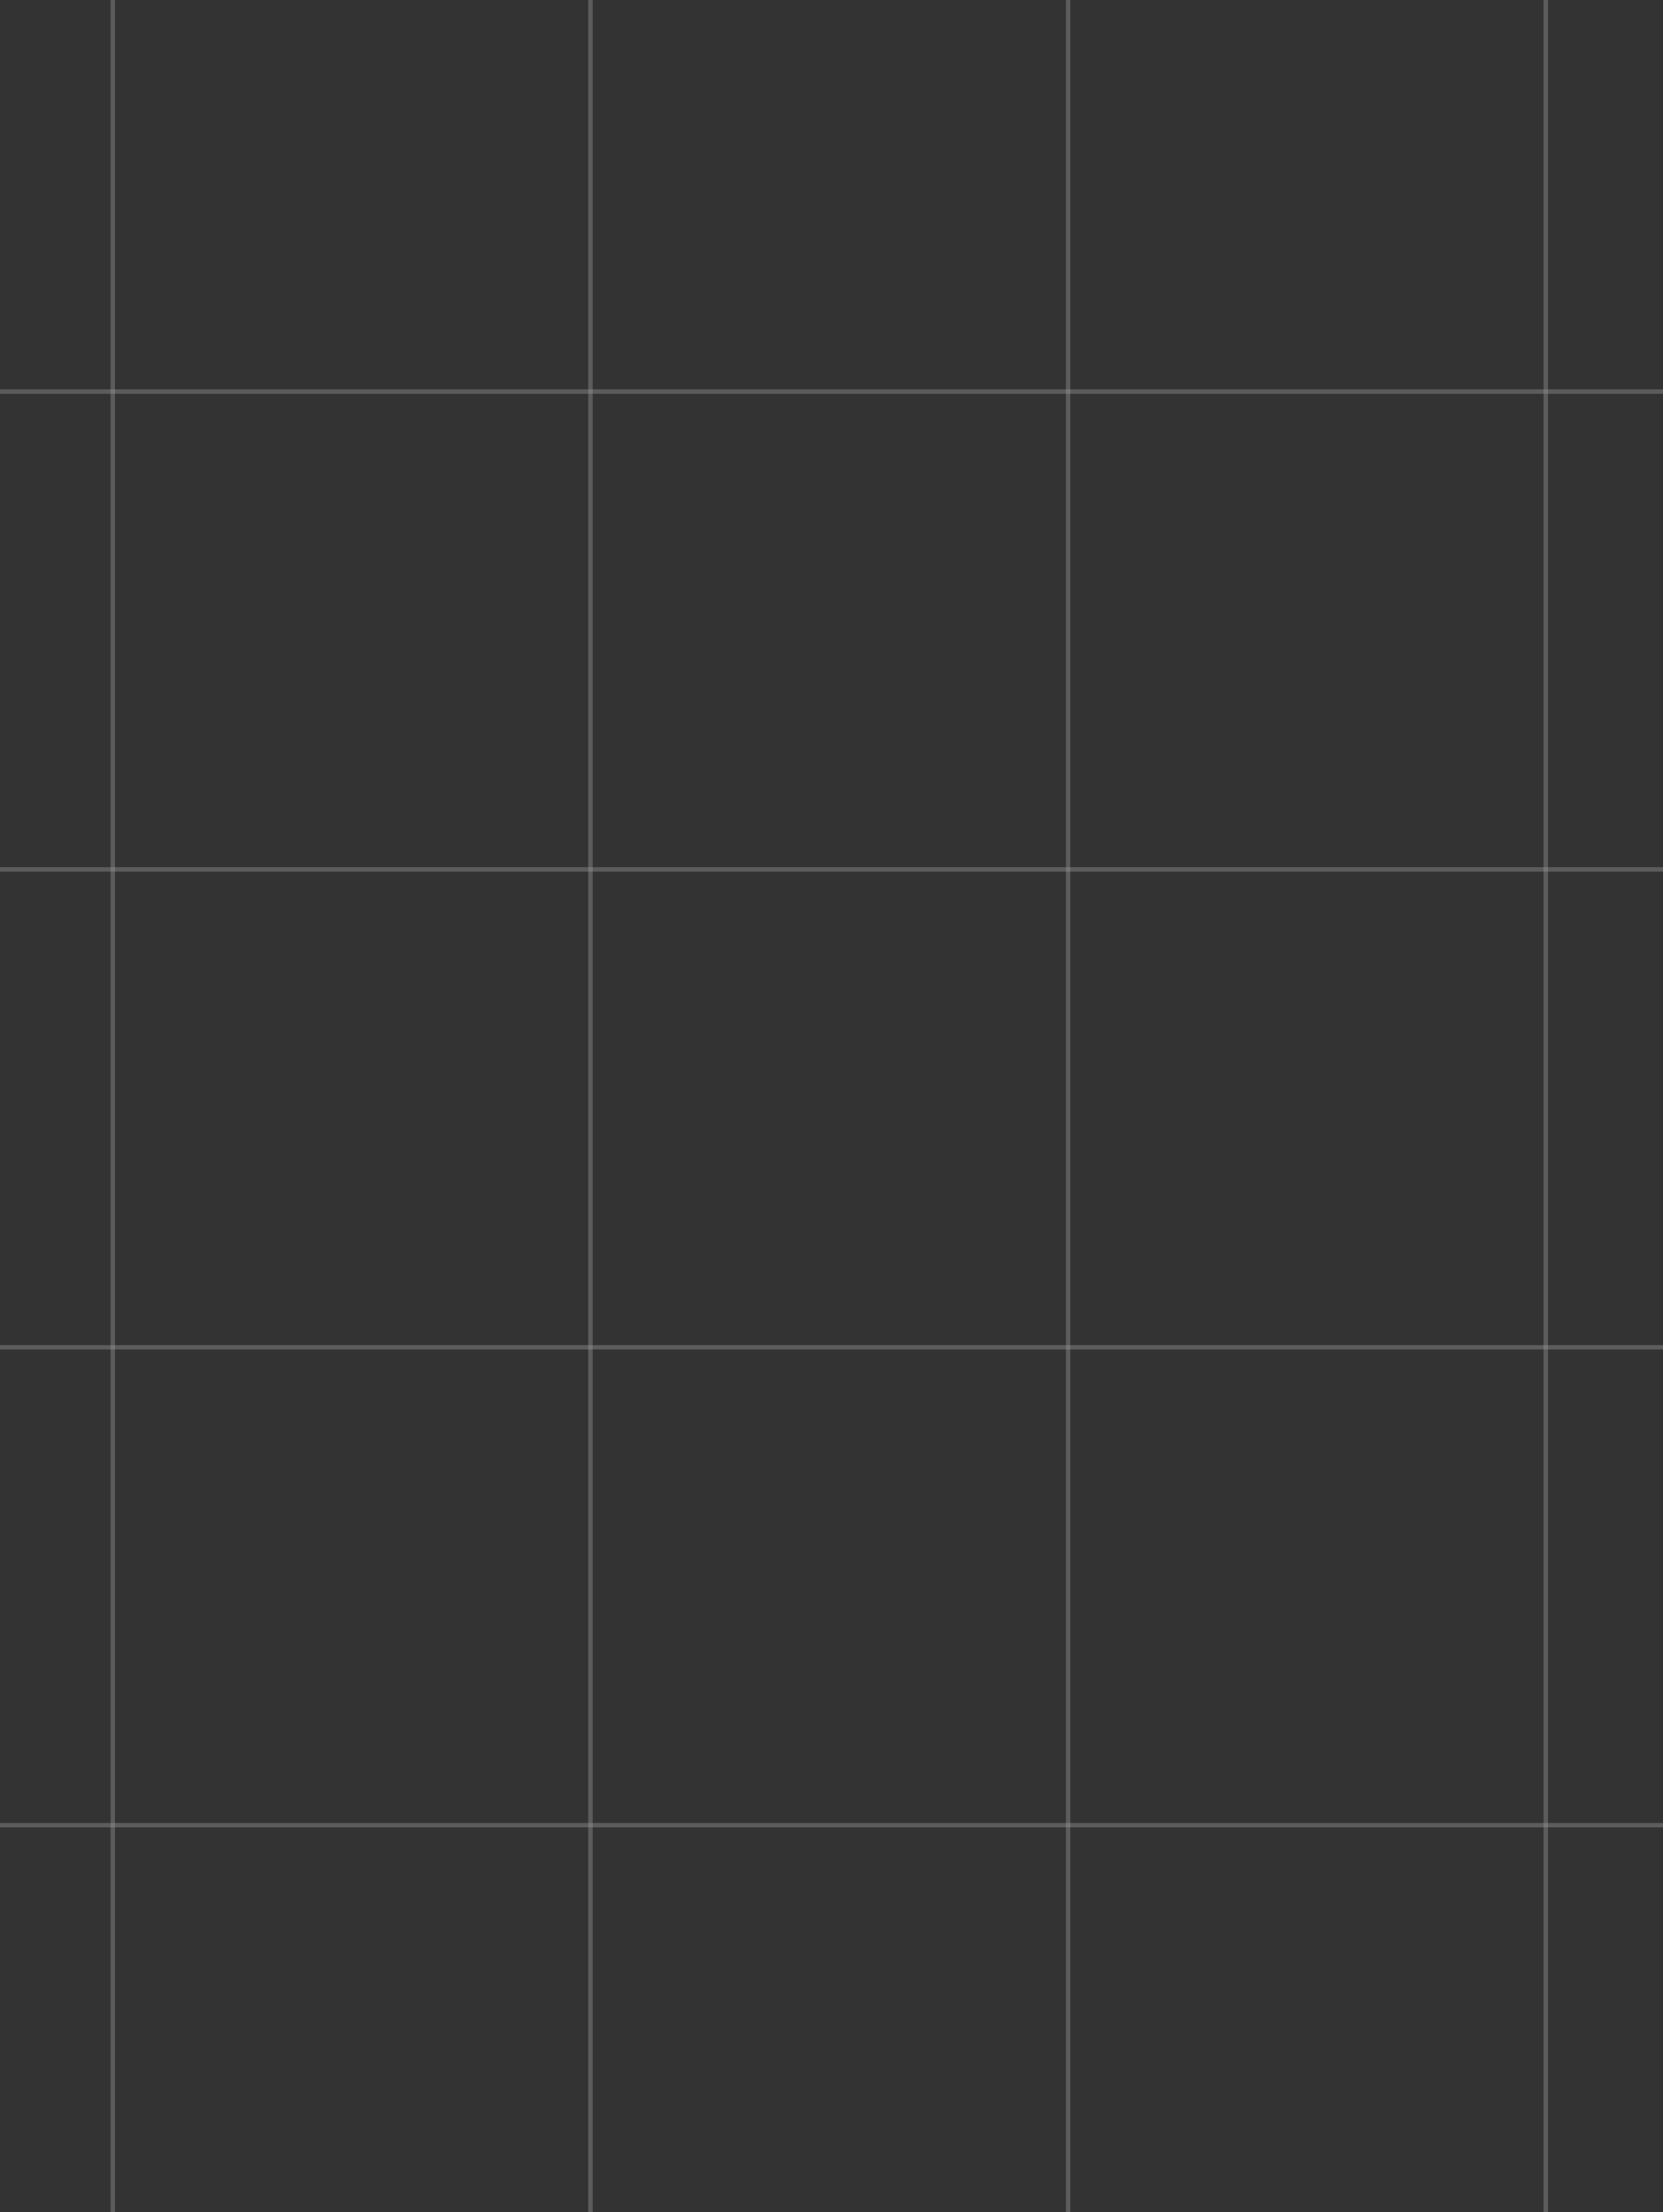 <svg width="376" height="500" viewBox="0 0 376 500" fill="none" xmlns="http://www.w3.org/2000/svg">
<rect x="0" y="0" width="376" height="500" fill="#333333" stroke="none"/>
<g opacity="0.5">
<path opacity="0.4" fill-rule="evenodd" clip-rule="evenodd" d="M26 7.28523e-08L26 500L25 500L25 0L26 7.28523e-08Z" fill="white"/>
<path opacity="0.4" fill-rule="evenodd" clip-rule="evenodd" d="M134 6.68064e-08L134 500L133 500L133 0L134 6.68064e-08Z" fill="white"/>
<path opacity="0.4" fill-rule="evenodd" clip-rule="evenodd" d="M242 6.68064e-08L242 500L241 500L241 0L242 6.68064e-08Z" fill="white"/>
<path opacity="0.4" fill-rule="evenodd" clip-rule="evenodd" d="M350 6.68064e-08L350 500L349 500L349 0L350 6.68064e-08Z" fill="white"/>
<path opacity="0.4" fill-rule="evenodd" clip-rule="evenodd" d="M1.10736e-08 412L376 412L376 413L0 413L1.10736e-08 412Z" fill="white"/>
<path opacity="0.4" fill-rule="evenodd" clip-rule="evenodd" d="M6.52699e-09 304L376 304L376 305L0 305L6.52699e-09 304Z" fill="white"/>
<path opacity="0.4" fill-rule="evenodd" clip-rule="evenodd" d="M6.52699e-09 196L376 196L376 197L0 197L6.52699e-09 196Z" fill="white"/>
<path opacity="0.4" fill-rule="evenodd" clip-rule="evenodd" d="M6.52699e-09 88L376 88L376 89L0 89L6.52699e-09 88Z" fill="white"/>
</g>
</svg>
